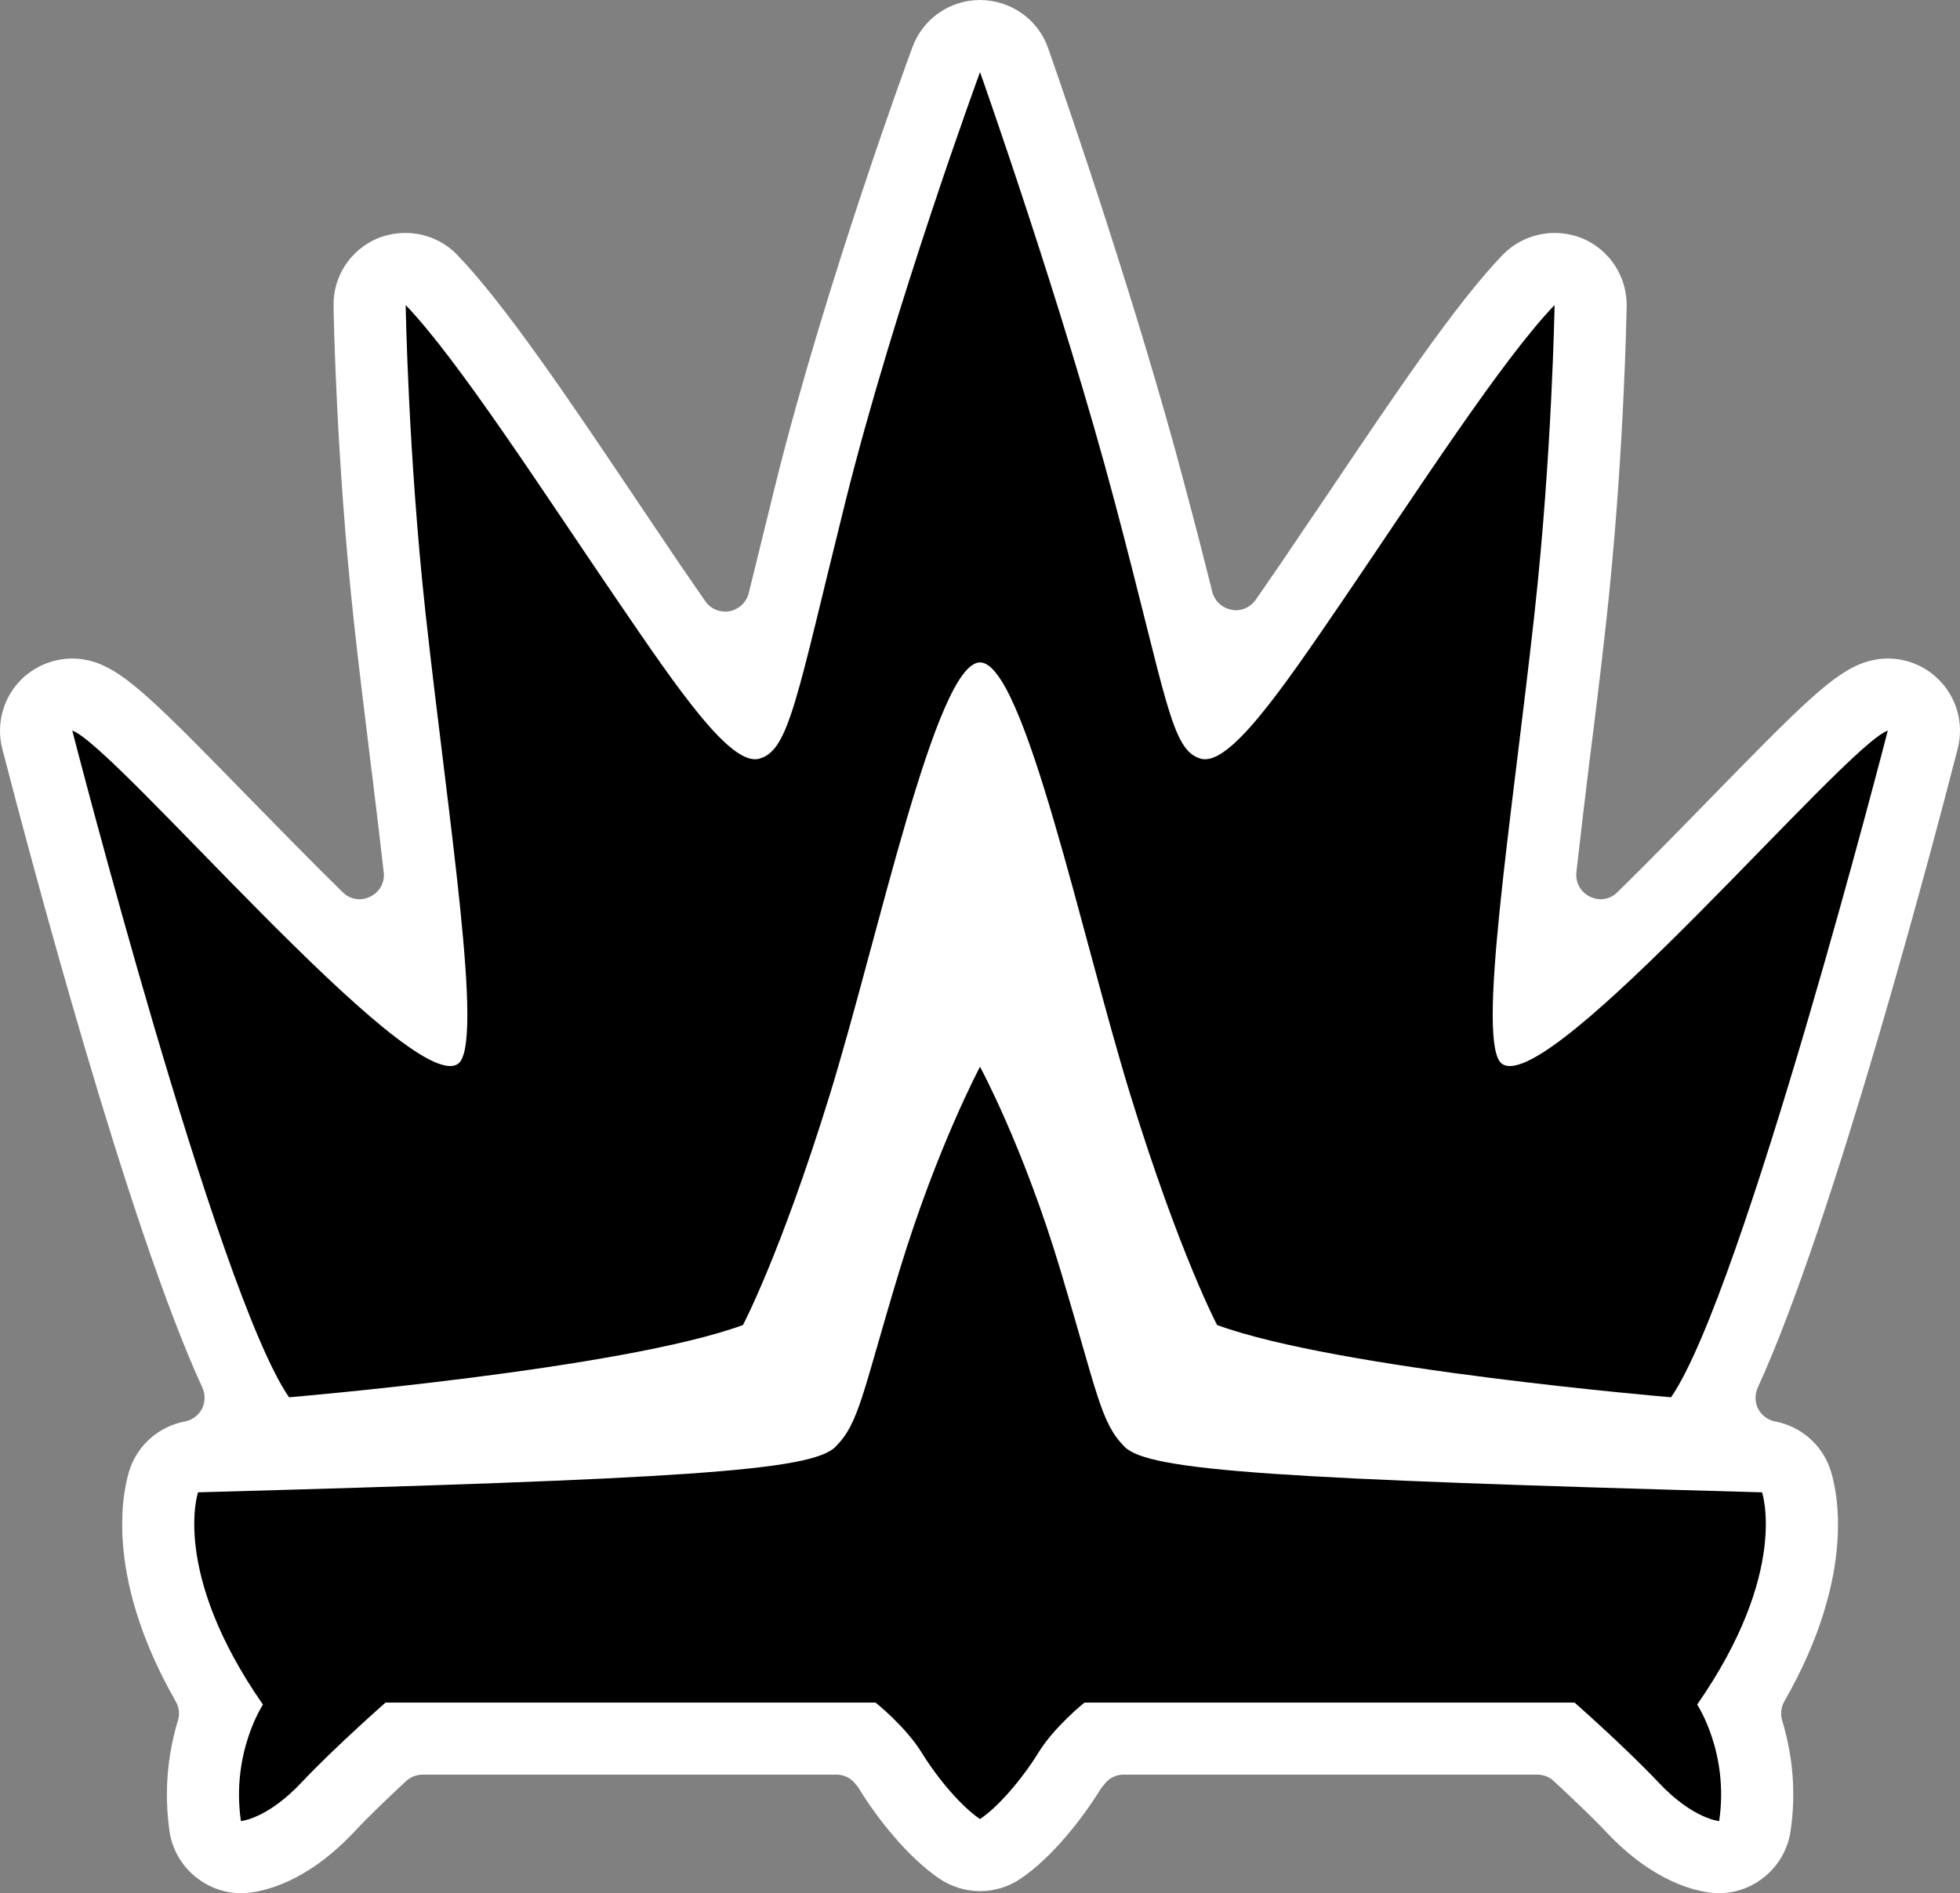 <?xml version="1.0" encoding="UTF-8" standalone="no"?>
<svg
   xmlns="http://www.w3.org/2000/svg"   version="1.1"
   width="600"
   height="579.647">
  <rect width="100%" height="100%" fill="#808080" stroke="none"/>
  <path
     d="m 526.274,579.647 -1.652,-0.058 c -4.985,-0.392 -18.172,-3 -32.822,-18.563 -4.927,-5.217 -11.216,-11.1 -16.143,-15.679 -1.348,-1.304 -3.159,-1.985 -5.028,-1.985 l -126.696,0 c -2.261,0 -4.347,1.014 -5.71,2.768 -0.624,0.682 -1.072,1.304 -1.42,1.811 -5.376,8.782 -14.882,20.954 -24.563,27.403 -3.565,2.377 -7.811,3.681 -12.231,3.681 -4.362,0 -8.608,-1.304 -12.231,-3.681 -9.68,-6.449 -19.244,-18.621 -24.447,-27.113 -0.174,-0.333 -0.738,-1.188 -1.522,-2.101 -1.362,-1.753 -3.521,-2.768 -5.724,-2.768 l -126.682,0 c -1.869,0 -3.681,0.682 -5.101,1.985 -4.927,4.579 -11.144,10.463 -16.013,15.679 -14.723,15.621 -27.91,18.172 -32.837,18.563 l -1.695,0.058 c -10.868,0 -20.273,-8.159 -21.853,-18.853 -1.638,-11.434 -0.798,-22.867 2.55,-33.967 0.623,-1.913 0.391,-4.072 -0.623,-5.825 C 30.967,481.035 38.096,454.603 39.792,449.676 c 2.55,-7.419 8.999,-12.955 16.752,-14.433 2.217,-0.392 4.188,-1.869 5.275,-3.855 1.014,-2.029 1.072,-4.463 0.116,-6.564 C 39.227,375.524 9.346,262.653 0.68,229.193 -1.305,221.382 1.129,213.064 7.013,207.572 c 4.144,-3.797 9.521,-5.941 15.114,-5.941 2.377,0 4.71,0.391 6.97,1.13 9.39,3.116 19.012,12.622 47.835,42.227 l 1.13,1.13 c 7.072,7.246 16.926,17.331 26.823,27.055 1.42,1.42 3.289,2.159 5.217,2.159 1.13,0 2.203,-0.29 3.217,-0.798 2.898,-1.362 4.536,-4.362 4.144,-7.463 -1.086,-9.622 -2.275,-19.534 -3.405,-28.707 l -0.565,-4.42 -0.682,-5.71 c -1.522,-12.448 -3.116,-25.244 -4.463,-37.764 -5.434,-49.806 -6.231,-94.859 -6.231,-96.728 -0.232,-9.115 5.202,-17.331 13.636,-20.838 2.608,-1.014 5.434,-1.58 8.39,-1.58 5.999,0 11.825,2.492 15.897,6.796 14.317,14.882 33.344,43.01 53.385,72.847 4.753,7.014 9.448,14.1 14.143,20.998 l 8.332,12.115 c 1.406,2.043 3.666,3.174 6.101,3.174 0.464,0 0.856,0 1.362,-0.116 2.826,-0.566 5.159,-2.71 5.84,-5.55 l 0.667,-2.652 1.029,-4.188 6.507,-26.504 C 252.798,86.324 279.013,15.172 279.302,14.491 282.461,5.767 290.794,0 300.01,0 c 9.463,0.058 17.781,5.941 20.838,14.723 6.507,18.563 27.62,80.093 41.662,133.246 3.275,12.231 5.941,22.577 8.144,31.417 l 0.45,1.869 c 0.738,2.768 3.014,4.927 5.898,5.434 0.449,0.116 0.898,0.159 1.348,0.159 2.391,0 4.652,-1.188 6.057,-3.217 l 5.55,-8.043 2.492,-3.623 c 4.637,-6.898 9.448,-13.984 14.216,-20.998 20.201,-30.055 39.054,-58.081 53.255,-72.847 4.144,-4.304 9.97,-6.796 15.969,-6.796 2.884,0 5.71,0.565 8.318,1.58 8.492,3.507 13.868,11.723 13.752,20.838 -0.058,1.869 -0.783,46.922 -6.275,96.728 -1.594,14.448 -3.405,29.214 -5.217,43.473 -1.246,10.303 -2.652,21.911 -3.898,33.127 -0.348,3.101 1.304,6.101 4.13,7.463 1.014,0.508 2.145,0.798 3.232,0.798 1.913,0 3.782,-0.74 5.202,-2.159 9.347,-9.158 18.621,-18.679 25.591,-25.809 l 2.319,-2.377 c 28.866,-29.605 38.431,-39.112 47.937,-42.227 2.217,-0.74 4.536,-1.13 6.912,-1.13 5.666,0 11.042,2.145 15.056,5.941 5.941,5.492 8.376,13.81 6.347,21.679 -6.057,23.606 -37.59,144.173 -61.196,195.573 -0.956,2.101 -0.914,4.536 0.116,6.564 1.072,1.985 3,3.463 5.26,3.855 7.753,1.478 14.201,7.014 16.752,14.491 1.695,4.869 8.941,31.185 -14.042,71.268 -0.956,1.753 -1.232,3.855 -0.609,5.825 3.391,11.216 4.231,22.65 2.536,33.909 -1.58,10.752 -10.97,18.911 -21.838,18.911"
     id="path540"
     style="fill:#ffffff" />
  <path
     d="m 258.796,153.621 c -15.056,60.515 -17.201,76.252 -26.432,78.687 -8.651,2.319 -24.563,-20.882 -43.01,-47.937 -23.563,-34.532 -49.024,-74.108 -65.167,-90.975 0,0 0.74,45.517 6.115,94.656 6.854,62.486 18.114,132.217 9.854,137.709 -14.781,9.854 -105.119,-97.757 -118.03,-102.061 0,0 44.27,172.14 66.355,204.122 0,0 102.105,-8.593 138.956,-22.128 0,0 11.491,-21.737 26.446,-70.079 14.94,-48.343 32.605,-132.797 46.125,-132.797 13.535,0 31.199,84.454 46.14,132.797 14.94,48.343 26.432,70.079 26.432,70.079 36.851,13.535 138.97,22.128 138.97,22.128 22.07,-31.982 66.341,-204.122 66.341,-204.122 -12.854,4.304 -103.249,111.915 -118.03,102.061 -8.26,-5.492 3,-75.224 9.854,-137.709 5.434,-49.14 6.173,-94.656 6.173,-94.656 -16.187,16.868 -41.662,56.443 -65.21,90.975 -18.447,27.055 -34.359,50.255 -43.024,47.937 -9.231,-2.435 -10.419,-18.447 -26.432,-78.687 C 325.253,93.396 300.009,22.071 300.009,22.071 c 0,0 -26.258,71.499 -41.213,131.551 m 260.739,368.293 c 0,0 9.839,14.766 6.738,35.663 0,0 -7.985,-0.623 -18.462,-11.723 -10.419,-11.042 -25.809,-24.563 -25.809,-24.563 l -150.012,0 c 0,0 -9.216,7.347 -14.143,15.39 -4.927,7.985 -12.289,16.592 -17.839,20.273 l 0,0 c -5.55,-3.681 -12.897,-12.289 -17.824,-20.273 -4.927,-8.043 -14.158,-15.39 -14.158,-15.39 l -149.998,0 c 0,0 -15.404,13.52 -25.823,24.563 -10.463,11.1 -18.447,11.723 -18.447,11.723 -3.058,-20.896 6.738,-35.663 6.738,-35.663 -28.243,-40.59 -19.867,-64.993 -19.867,-64.993 147.563,-4.072 187.704,-6.507 195.123,-13.926 7.347,-7.362 8.202,-16.361 19.636,-54.11 11.491,-37.706 24.62,-62.269 24.62,-62.269 0,0 13.303,24.505 24.62,62.269 11.332,37.749 12.289,46.748 19.65,54.11 7.419,7.419 47.545,9.854 195.123,13.926 0,0 8.376,24.403 -19.867,64.993"
     id="path542"
      />
</svg>
